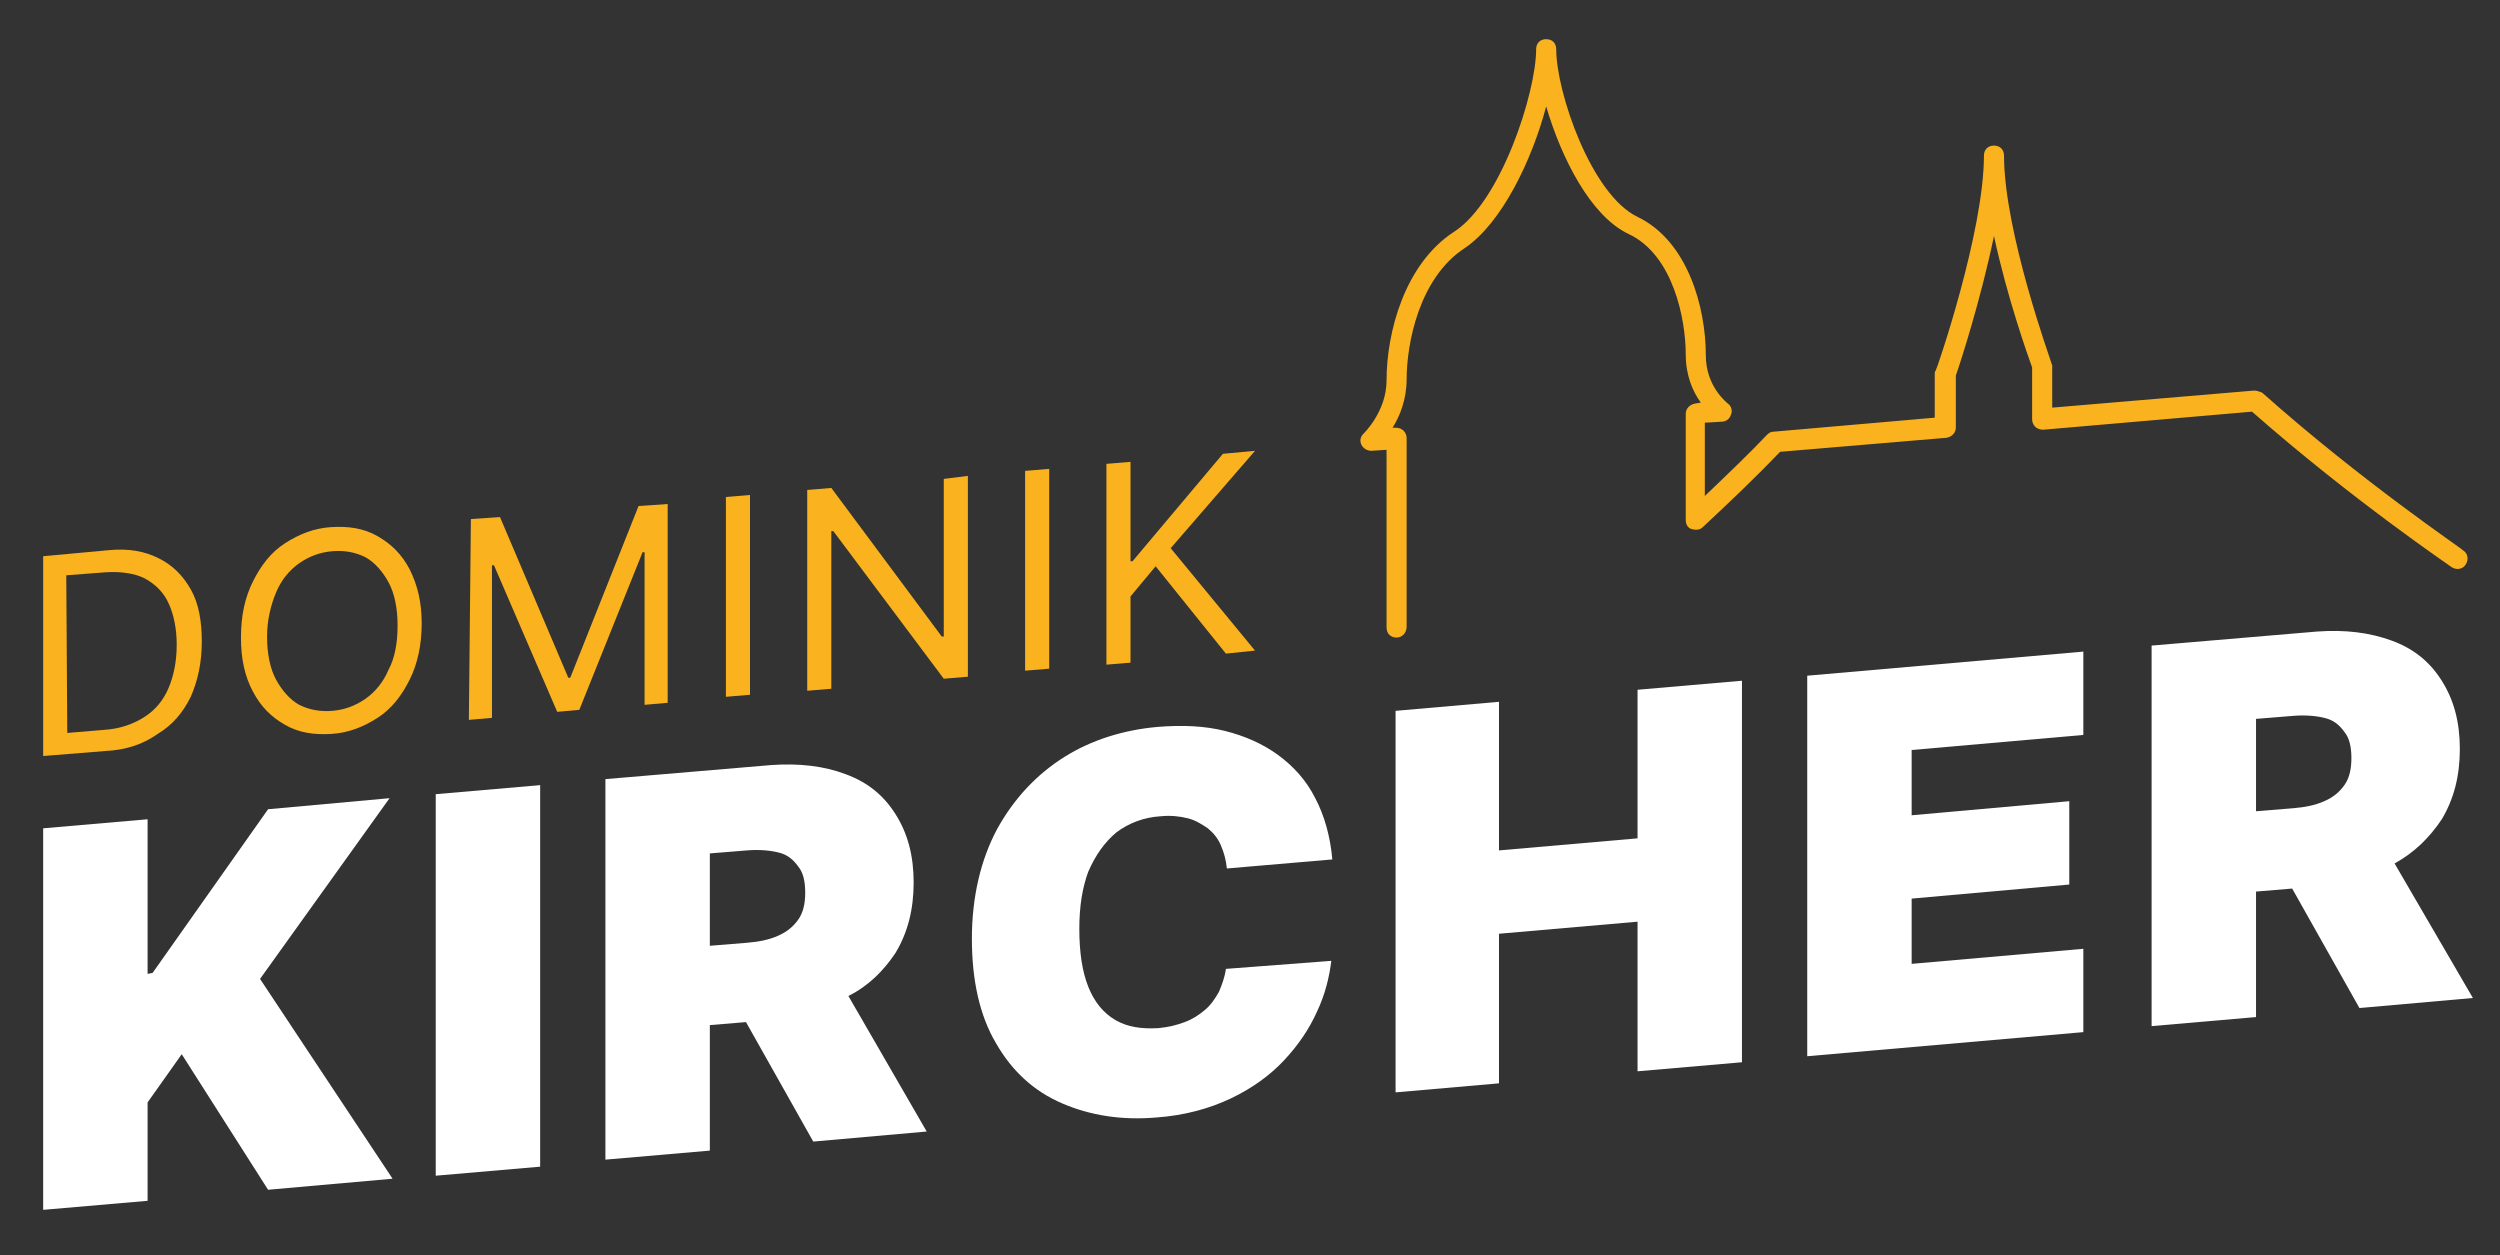 <?xml version="1.0" encoding="utf-8"?>
<!-- Generator: Adobe Illustrator 28.2.0, SVG Export Plug-In . SVG Version: 6.00 Build 0)  -->
<svg version="1.1" id="Ebene_1" xmlns="http://www.w3.org/2000/svg" xmlns:xlink="http://www.w3.org/1999/xlink" x="0px" y="0px"
	 viewBox="0 0 249 125" style="enable-background:new 0 0 249 125;" xml:space="preserve">
<rect x="0" y="0" width="249" height="125" fill="#333333" stroke="none"/>
<style type="text/css">
	.st0{fill:#FAB31E;}
	.st1{fill:#FFFFFF;}
</style>
<path class="st0" d="M139.1,63.5c-0.6,0-1-0.4-1-1V44.8l-1.5,0.1c-0.4,0-0.8-0.2-1-0.6c-0.2-0.4-0.1-0.8,0.2-1.1
	c0,0,2.3-2.2,2.3-5.3c0-4.8,1.8-11.6,6.7-14.8c4.7-3,8.2-13.9,8.2-18.2c0-0.6,0.4-1,1-1s1,0.4,1,1c0,4.3,3.5,14.5,8.1,16.7
	c5,2.4,6.8,9,6.8,13.8c0,3.1,2.1,4.7,2.2,4.8c0.3,0.2,0.5,0.7,0.3,1.1c-0.1,0.4-0.5,0.7-0.9,0.7l-1.7,0.1v7.3
	c2.3-2.2,4.4-4.2,6.2-6.1c0.2-0.2,0.4-0.3,0.6-0.3l16.1-1.4v-4.4c0-0.1,0-0.2,0.1-0.3c0.1-0.1,4.8-13.8,4.8-21.4c0-0.6,0.4-1,1-1
	s1,0.4,1,1c0,7.6,4.7,20.5,4.7,20.6c0,0.1,0.1,0.2,0.1,0.3v4.2l20.1-1.7c0.3,0,0.5,0.1,0.8,0.2c10,8.9,20,15.6,20,15.7
	c0.5,0.3,0.6,0.9,0.3,1.4s-0.9,0.6-1.4,0.3c-0.1-0.1-9.9-6.7-19.9-15.5l-20.8,1.8c-0.3,0-0.6-0.1-0.8-0.3c-0.2-0.2-0.3-0.5-0.3-0.7
	v-5.2c-0.4-1.1-2.5-7-3.8-13.1c-1.3,6.3-3.4,12.8-3.8,13.9v5.2c0,0.5-0.4,0.9-0.9,1L177.3,45c-2.2,2.3-4.8,4.8-7.7,7.5
	c-0.3,0.3-0.7,0.3-1.1,0.2s-0.6-0.5-0.6-0.9V41.2c0-0.5,0.4-0.9,0.9-1l0.6-0.1c-0.8-1.1-1.5-2.7-1.5-4.8c0-3.4-1.2-9.9-5.7-12
	c-3.8-1.8-6.7-7.6-8.2-12.7c-1.4,5.3-4.4,11.6-8.1,14.1c-4.6,3-5.8,9.6-5.8,13.1c0,2-0.7,3.7-1.4,4.8l0.3,0c0.3,0,0.6,0.1,0.8,0.3
	c0.2,0.2,0.3,0.5,0.3,0.7v18.8C140.1,63.1,139.6,63.5,139.1,63.5z"/>
<g>
	<polygon class="st1" points="38.8,79.5 26.7,80.6 15.2,96.9 14.7,97 14.7,81.6 4.3,82.5 4.3,120.5 14.7,119.6 14.7,109.8 18.1,105 
		26.7,118.5 39.1,117.4 25.9,97.5 	"/>
	<polygon class="st1" points="43.4,117.1 53.8,116.2 53.8,78.2 43.4,79.1 	"/>
	<path class="st1" d="M89.2,94.9c1.2-2,1.8-4.3,1.8-7c0-2.7-0.6-4.9-1.8-6.8s-2.8-3.2-5-4c-2.1-0.8-4.6-1.1-7.4-0.9l-16.5,1.4v37.9
		l10.4-0.9v-12.5l3.6-0.3l6.7,11.9l11.3-1l-7.8-13.5C86.5,98.2,88,96.7,89.2,94.9z M70.7,85l3.7-0.3c1.2-0.1,2.3,0,3.1,0.2
		c0.9,0.2,1.5,0.7,2,1.4c0.5,0.6,0.7,1.5,0.7,2.6c0,1.1-0.2,2-0.7,2.7c-0.5,0.7-1.1,1.2-2,1.6s-1.9,0.6-3.1,0.7l-3.7,0.3V85z"/>
	<path class="st1" d="M111.2,82.9c1.2-0.9,2.7-1.5,4.4-1.6c1-0.1,1.9,0,2.7,0.2s1.4,0.6,2,1c0.6,0.5,1,1,1.3,1.7
		c0.3,0.7,0.5,1.4,0.6,2.3l10.5-0.9c-0.2-2.3-0.8-4.4-1.7-6.1c-0.9-1.8-2.2-3.2-3.7-4.3c-1.5-1.1-3.3-1.9-5.3-2.4s-4.2-0.6-6.7-0.4
		c-3.4,0.3-6.6,1.3-9.3,3s-5,4.1-6.7,7.2c-1.6,3-2.5,6.7-2.5,10.9c0,4.2,0.8,7.7,2.4,10.4c1.6,2.8,3.8,4.8,6.6,6s5.9,1.7,9.4,1.4
		c2.8-0.2,5.3-0.9,7.4-1.9c2.1-1,3.9-2.3,5.3-3.8c1.4-1.5,2.5-3.1,3.3-4.9c0.8-1.7,1.2-3.4,1.4-5l-10.5,0.8
		c-0.1,0.8-0.4,1.6-0.7,2.3c-0.4,0.7-0.8,1.3-1.4,1.8s-1.2,0.9-2,1.2s-1.6,0.5-2.6,0.6c-1.7,0.1-3.1-0.1-4.3-0.8
		c-1.2-0.7-2.1-1.8-2.7-3.3c-0.6-1.5-0.9-3.4-0.9-5.8c0-2.2,0.3-4.1,0.9-5.7C109.1,85.2,110,83.9,111.2,82.9z"/>
	<polygon class="st1" points="163.1,83.5 149.3,84.7 149.3,69.9 139,70.8 139,108.8 149.3,107.9 149.3,93 163.1,91.8 163.1,106.7 
		173.5,105.8 173.5,67.8 163.1,68.7 	"/>
	<polygon class="st1" points="180,105.2 207.5,102.8 207.5,94.5 190.4,96 190.4,89.5 206.1,88.1 206.1,79.8 190.4,81.2 190.4,74.7 
		207.5,73.2 207.5,64.9 180,67.3 	"/>
	<path class="st1" d="M235,100.4l11.3-1L238.5,86c2-1.1,3.5-2.6,4.7-4.4c1.2-2,1.8-4.3,1.8-7c0-2.7-0.6-4.9-1.8-6.8s-2.8-3.2-5-4
		s-4.6-1.1-7.4-0.9l-16.5,1.4v37.9l10.4-0.9V88.8l3.6-0.3L235,100.4z M224.7,71.6l3.7-0.3c1.2-0.1,2.3,0,3.1,0.2
		c0.9,0.2,1.5,0.7,2,1.4c0.5,0.6,0.7,1.5,0.7,2.6c0,1.1-0.2,2-0.7,2.7c-0.5,0.7-1.1,1.2-2,1.6c-0.9,0.4-1.9,0.6-3.1,0.7l-3.7,0.3
		V71.6z"/>
</g>
<g>
	<path class="st0" d="M10.5,74.8l-6.2,0.5V55.4l6.5-0.6c2-0.2,3.6,0.1,5,0.8c1.4,0.7,2.4,1.7,3.2,3.1s1.1,3.2,1.1,5.2
		c0,2.1-0.4,3.9-1.1,5.5c-0.8,1.6-1.8,2.8-3.3,3.7C14.3,74.1,12.6,74.7,10.5,74.8z M6.7,73l3.6-0.3c1.7-0.1,3-0.6,4.1-1.3
		s1.9-1.7,2.4-2.9c0.5-1.2,0.8-2.6,0.8-4.3c0-1.6-0.3-3-0.8-4.1c-0.5-1.1-1.3-1.9-2.4-2.5c-1-0.5-2.4-0.7-3.9-0.6l-3.9,0.3L6.7,73
		L6.7,73z"/>
	<path class="st0" d="M42,62.1c0,2.1-0.4,4-1.2,5.6s-1.8,2.9-3.2,3.8s-2.9,1.5-4.6,1.6c-1.7,0.1-3.2-0.1-4.6-0.9s-2.4-1.8-3.2-3.3
		s-1.2-3.2-1.2-5.4s0.4-4,1.2-5.6c0.8-1.6,1.8-2.9,3.2-3.8s2.9-1.5,4.6-1.6c1.7-0.1,3.2,0.1,4.6,0.9s2.4,1.8,3.2,3.3
		C41.6,58.3,42,60,42,62.1z M39.6,62.3c0-1.7-0.3-3.2-0.9-4.3c-0.6-1.1-1.4-2-2.3-2.5c-1-0.5-2.1-0.7-3.3-0.6
		c-1.2,0.1-2.3,0.5-3.3,1.2c-1,0.7-1.8,1.7-2.3,2.9s-0.9,2.7-0.9,4.4s0.3,3.2,0.9,4.3c0.6,1.1,1.4,2,2.3,2.5c1,0.5,2.1,0.7,3.3,0.6
		c1.2-0.1,2.3-0.5,3.3-1.2c1-0.7,1.8-1.7,2.3-2.9C39.3,65.6,39.6,64.1,39.6,62.3z"/>
	<path class="st0" d="M46.9,51.7l2.9-0.2l6.8,16l0.2,0l6.8-17.1l2.9-0.2V70l-2.3,0.2V55l-0.2,0l-6.3,15.7l-2.2,0.2l-6.3-14.6l-0.2,0
		v15.2l-2.3,0.2L46.9,51.7L46.9,51.7z"/>
	<path class="st0" d="M74.7,49.3v19.9l-2.4,0.2V49.5L74.7,49.3z"/>
	<path class="st0" d="M96.4,47.4v20L94,67.6L83,52.9l-0.2,0v15.7l-2.4,0.2V48.8l2.4-0.2l11,14.8l0.2,0V47.7L96.4,47.4z"/>
	<path class="st0" d="M104.5,46.7v19.9l-2.4,0.2V46.9L104.5,46.7z"/>
	<path class="st0" d="M110.2,66.2V46.2l2.4-0.2v9.9l0.2,0l9-10.7l3.2-0.3l-8.4,9.7l8.4,10.2l-2.9,0.3l-7-8.7l-2.5,3V66L110.2,66.2z"
		/>
</g>
</svg>
